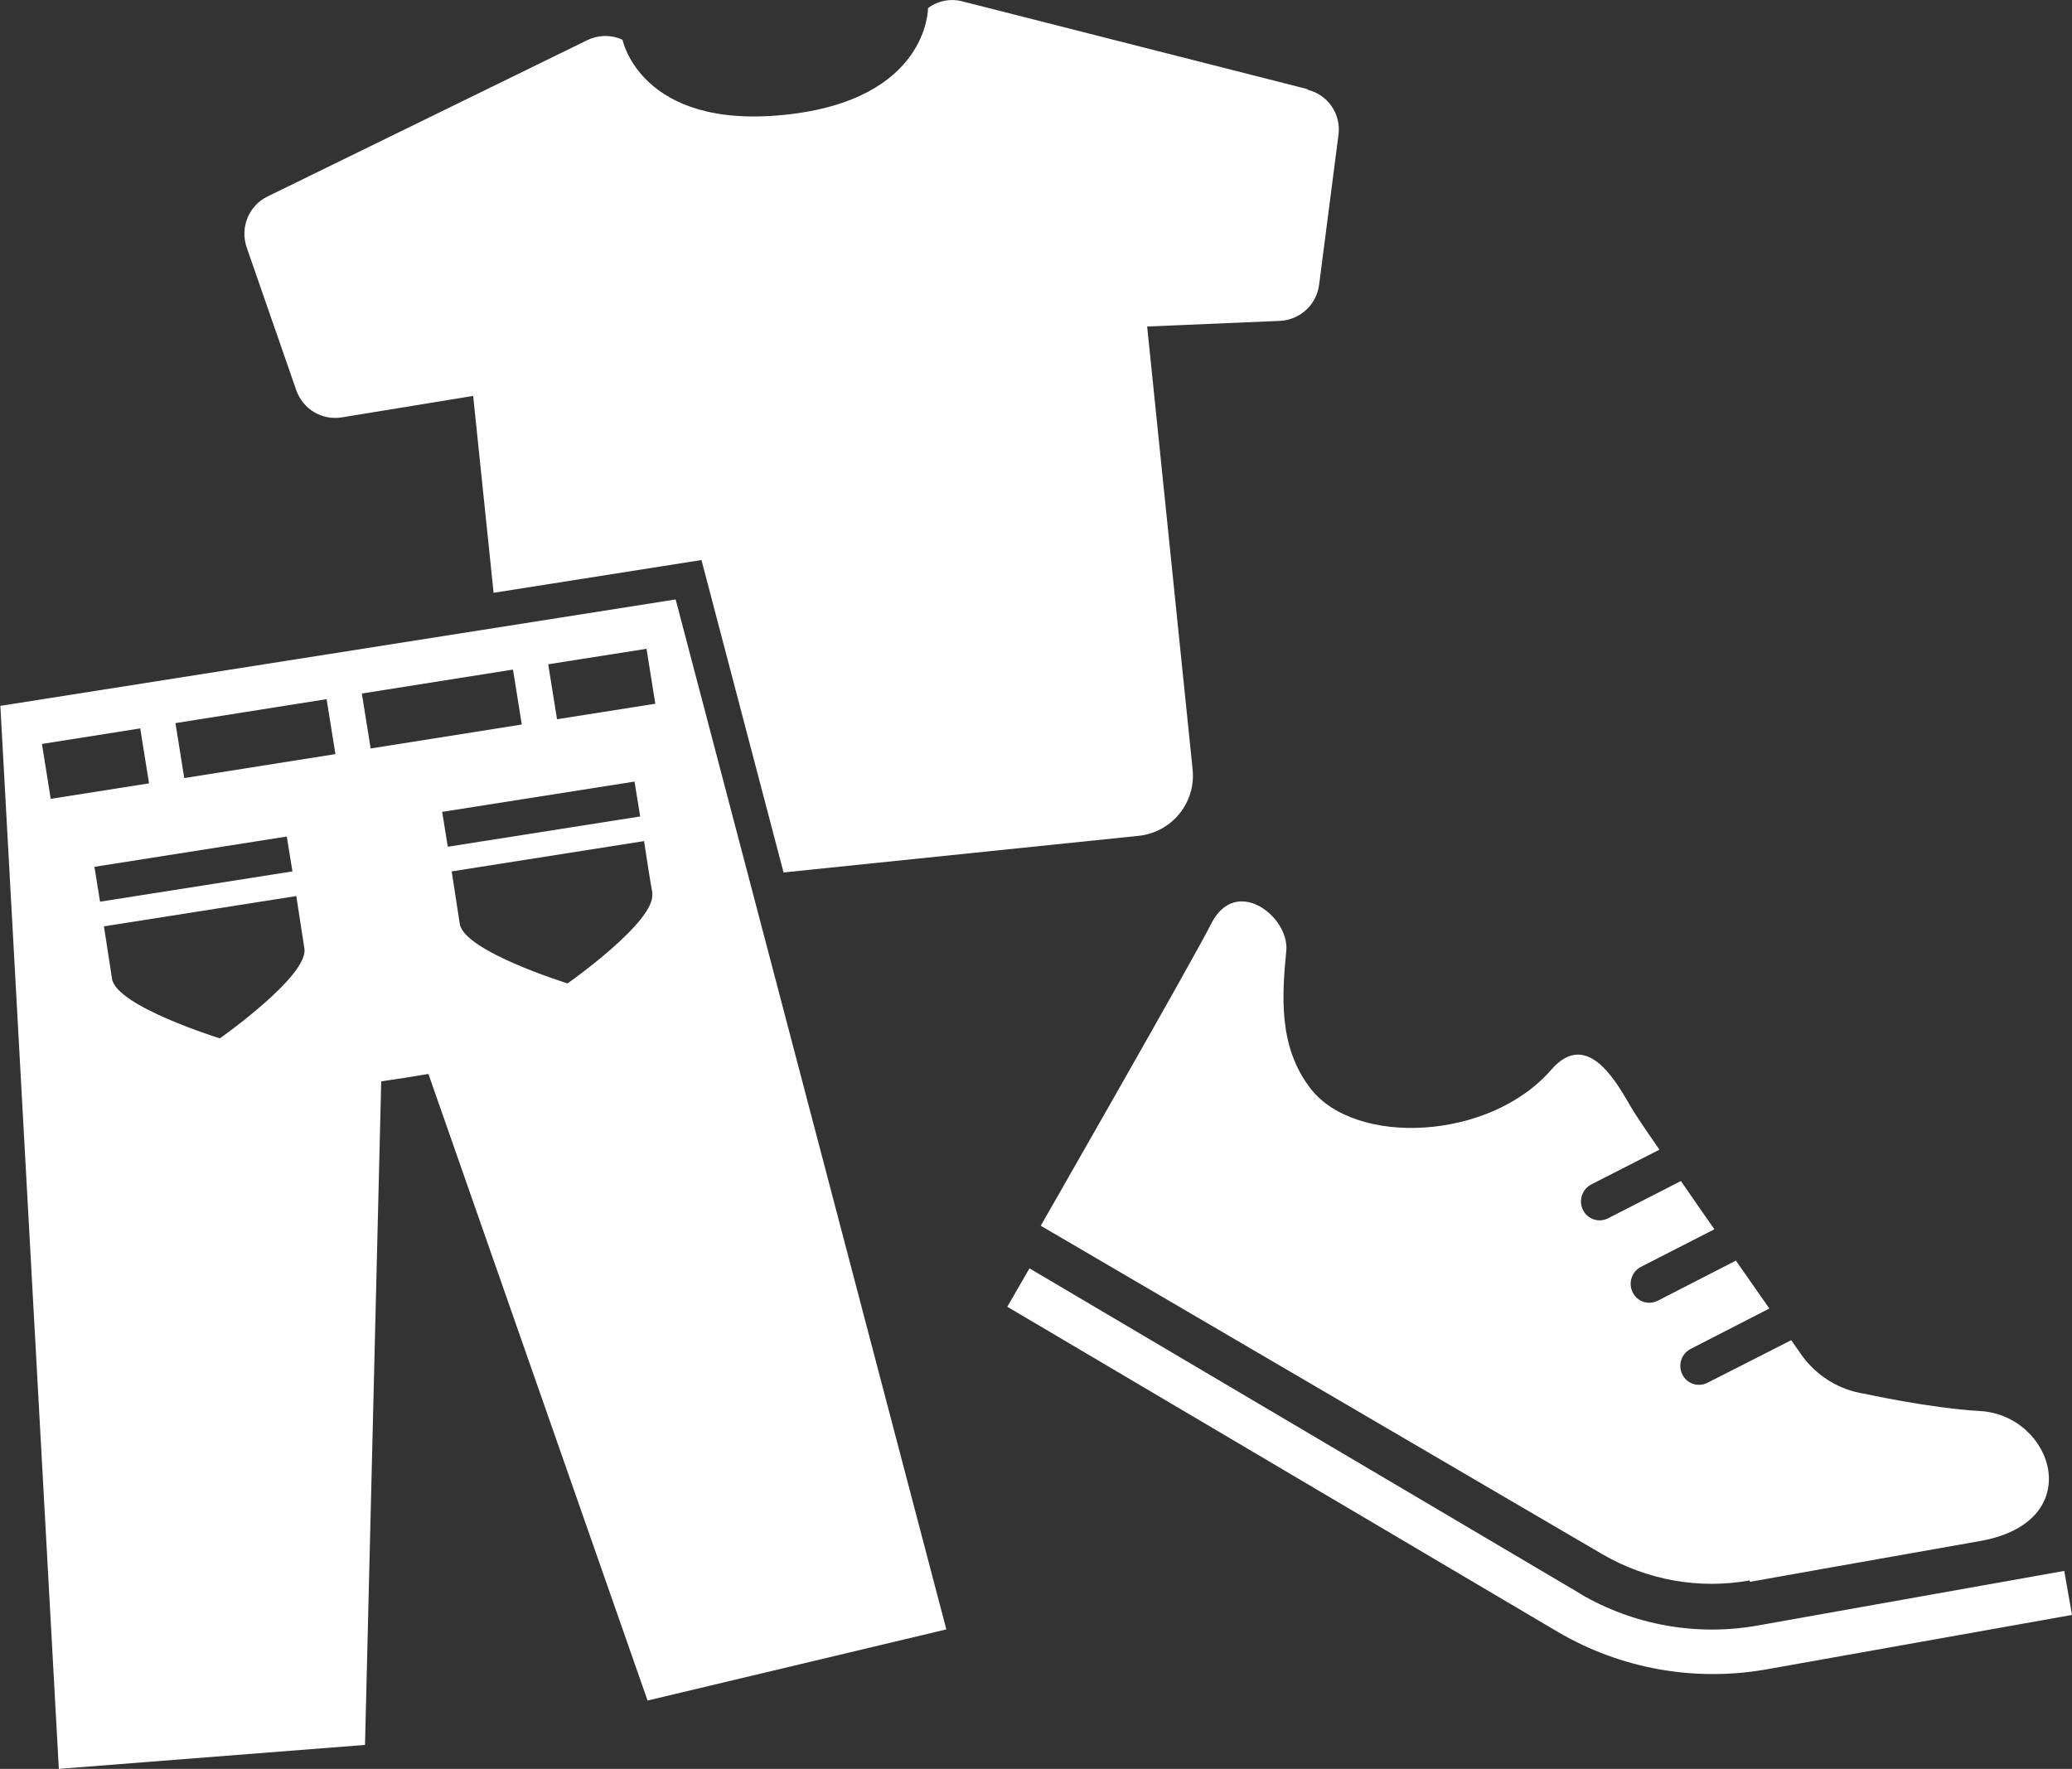 <?xml version="1.0" encoding="UTF-8"?>
<svg id="_レイヤー_2" data-name="レイヤー 2" xmlns="http://www.w3.org/2000/svg" viewBox="0 0 58.81 50.22">
  <rect x="0" y="0" width="58.81" height="50.22" fill="#333333" stroke="none"/>
  <defs>
    <style>
      .cls-1 {
        fill: #fff;
      }
    </style>
  </defs>
  <g id="_レイヤー_1-2" data-name="レイヤー 1">
    <g>
      <path class="cls-1" d="m44.86,45.25l-15.64-9.24-.63,1.09,15.64,9.24h0c1.78,1.04,3.86,1.41,5.88,1.06l8.7-1.55-.22-1.25-8.7,1.55c-1.73.31-3.52-.01-5.04-.9Z"/>
      <path class="cls-1" d="m49.67,44.91s3.47-.62,6.54-1.16c3.08-.55,2.06-3.58-.02-3.69-1.41-.08-3.27-.49-3.27-.49-.73-.11-1.38-.52-1.8-1.12,0,0-.1-.15-.28-.4l-2.38,1.21c-.26.13-.58.03-.71-.24-.13-.26-.03-.58.23-.72l2.24-1.15c-.28-.4-.61-.87-.95-1.36l-2.22,1.14c-.26.13-.58.03-.71-.24-.13-.26-.03-.58.23-.72l2.09-1.07c-.33-.47-.65-.93-.95-1.37l-2.07,1.06c-.26.13-.58.03-.71-.24-.13-.26-.03-.58.23-.72l1.94-.99c-.41-.59-.71-1.04-.79-1.18-.36-.6-1.22-2.31-2.28-1.09-1.74,2.01-5.54,2.18-6.82.55-.96-1.22-.81-2.75-.7-3.94.08-.96-1.44-2.15-2.14-.74-.5,1-4.83,8.56-4.83,8.56l15.93,9.32c1.27.74,2.75,1.01,4.19.75Z"/>
      <path class="cls-1" d="m19.17,17.02l-9.58,1.51-9.58,1.51,1.66,30.18,8.69-.68.46-18.84.67-.1.67-.11,6.22,17.79,8.48-2.02-7.68-29.23ZM1.2,21.12l2.78-.44.25,1.56-2.79.44-.25-1.56Zm7.44,5.81c.12.78-2.4,2.55-2.4,2.55,0,0-2.94-.91-3.06-1.69-.05-.32-.14-.91-.23-1.49l5.46-.86c.09.59.18,1.17.23,1.49Zm-.34-2.19l-5.46.86c-.09-.56-.16-.99-.16-.99l2.73-.43,2.73-.43s.07.43.16.99Zm1.22-3.33l-4.29.68-.25-1.56,4.29-.68.25,1.56h0Zm1-.16l-.25-1.56,4.29-.68.25,1.56-4.29.68Zm7.99,4.12c.12.78-2.4,2.55-2.4,2.55,0,0-2.94-.91-3.06-1.69-.05-.32-.14-.91-.23-1.49l5.46-.86c.09.59.18,1.17.24,1.49Zm-.34-2.19l-5.46.86c-.09-.56-.16-.99-.16-.99l2.73-.43,2.73-.43s.07.43.16.99Zm.43-3.2l-2.79.44-.25-1.56,2.79-.44.25,1.56Z"/>
      <path class="cls-1" d="m37.11,2.53L27.32.04c-.34-.09-.7-.02-.98.19,0,0,.02,2.61-4.07,3.03-4.09.42-4.6-2.13-4.6-2.13-.32-.15-.69-.14-1,.01L7.59,5.58c-.53.26-.78.88-.59,1.44l1.41,4.06c.19.54.73.86,1.29.77l3.73-.61.58,5.59,5.9-.93,2.33,8.87,10.08-1.04c.94-.1,1.63-.94,1.53-1.89l-1.29-12.57,3.77-.16c.57-.03,1.03-.45,1.11-1.02l.55-4.26c.08-.59-.3-1.14-.87-1.28Z"/>
    </g>
  </g>
</svg>